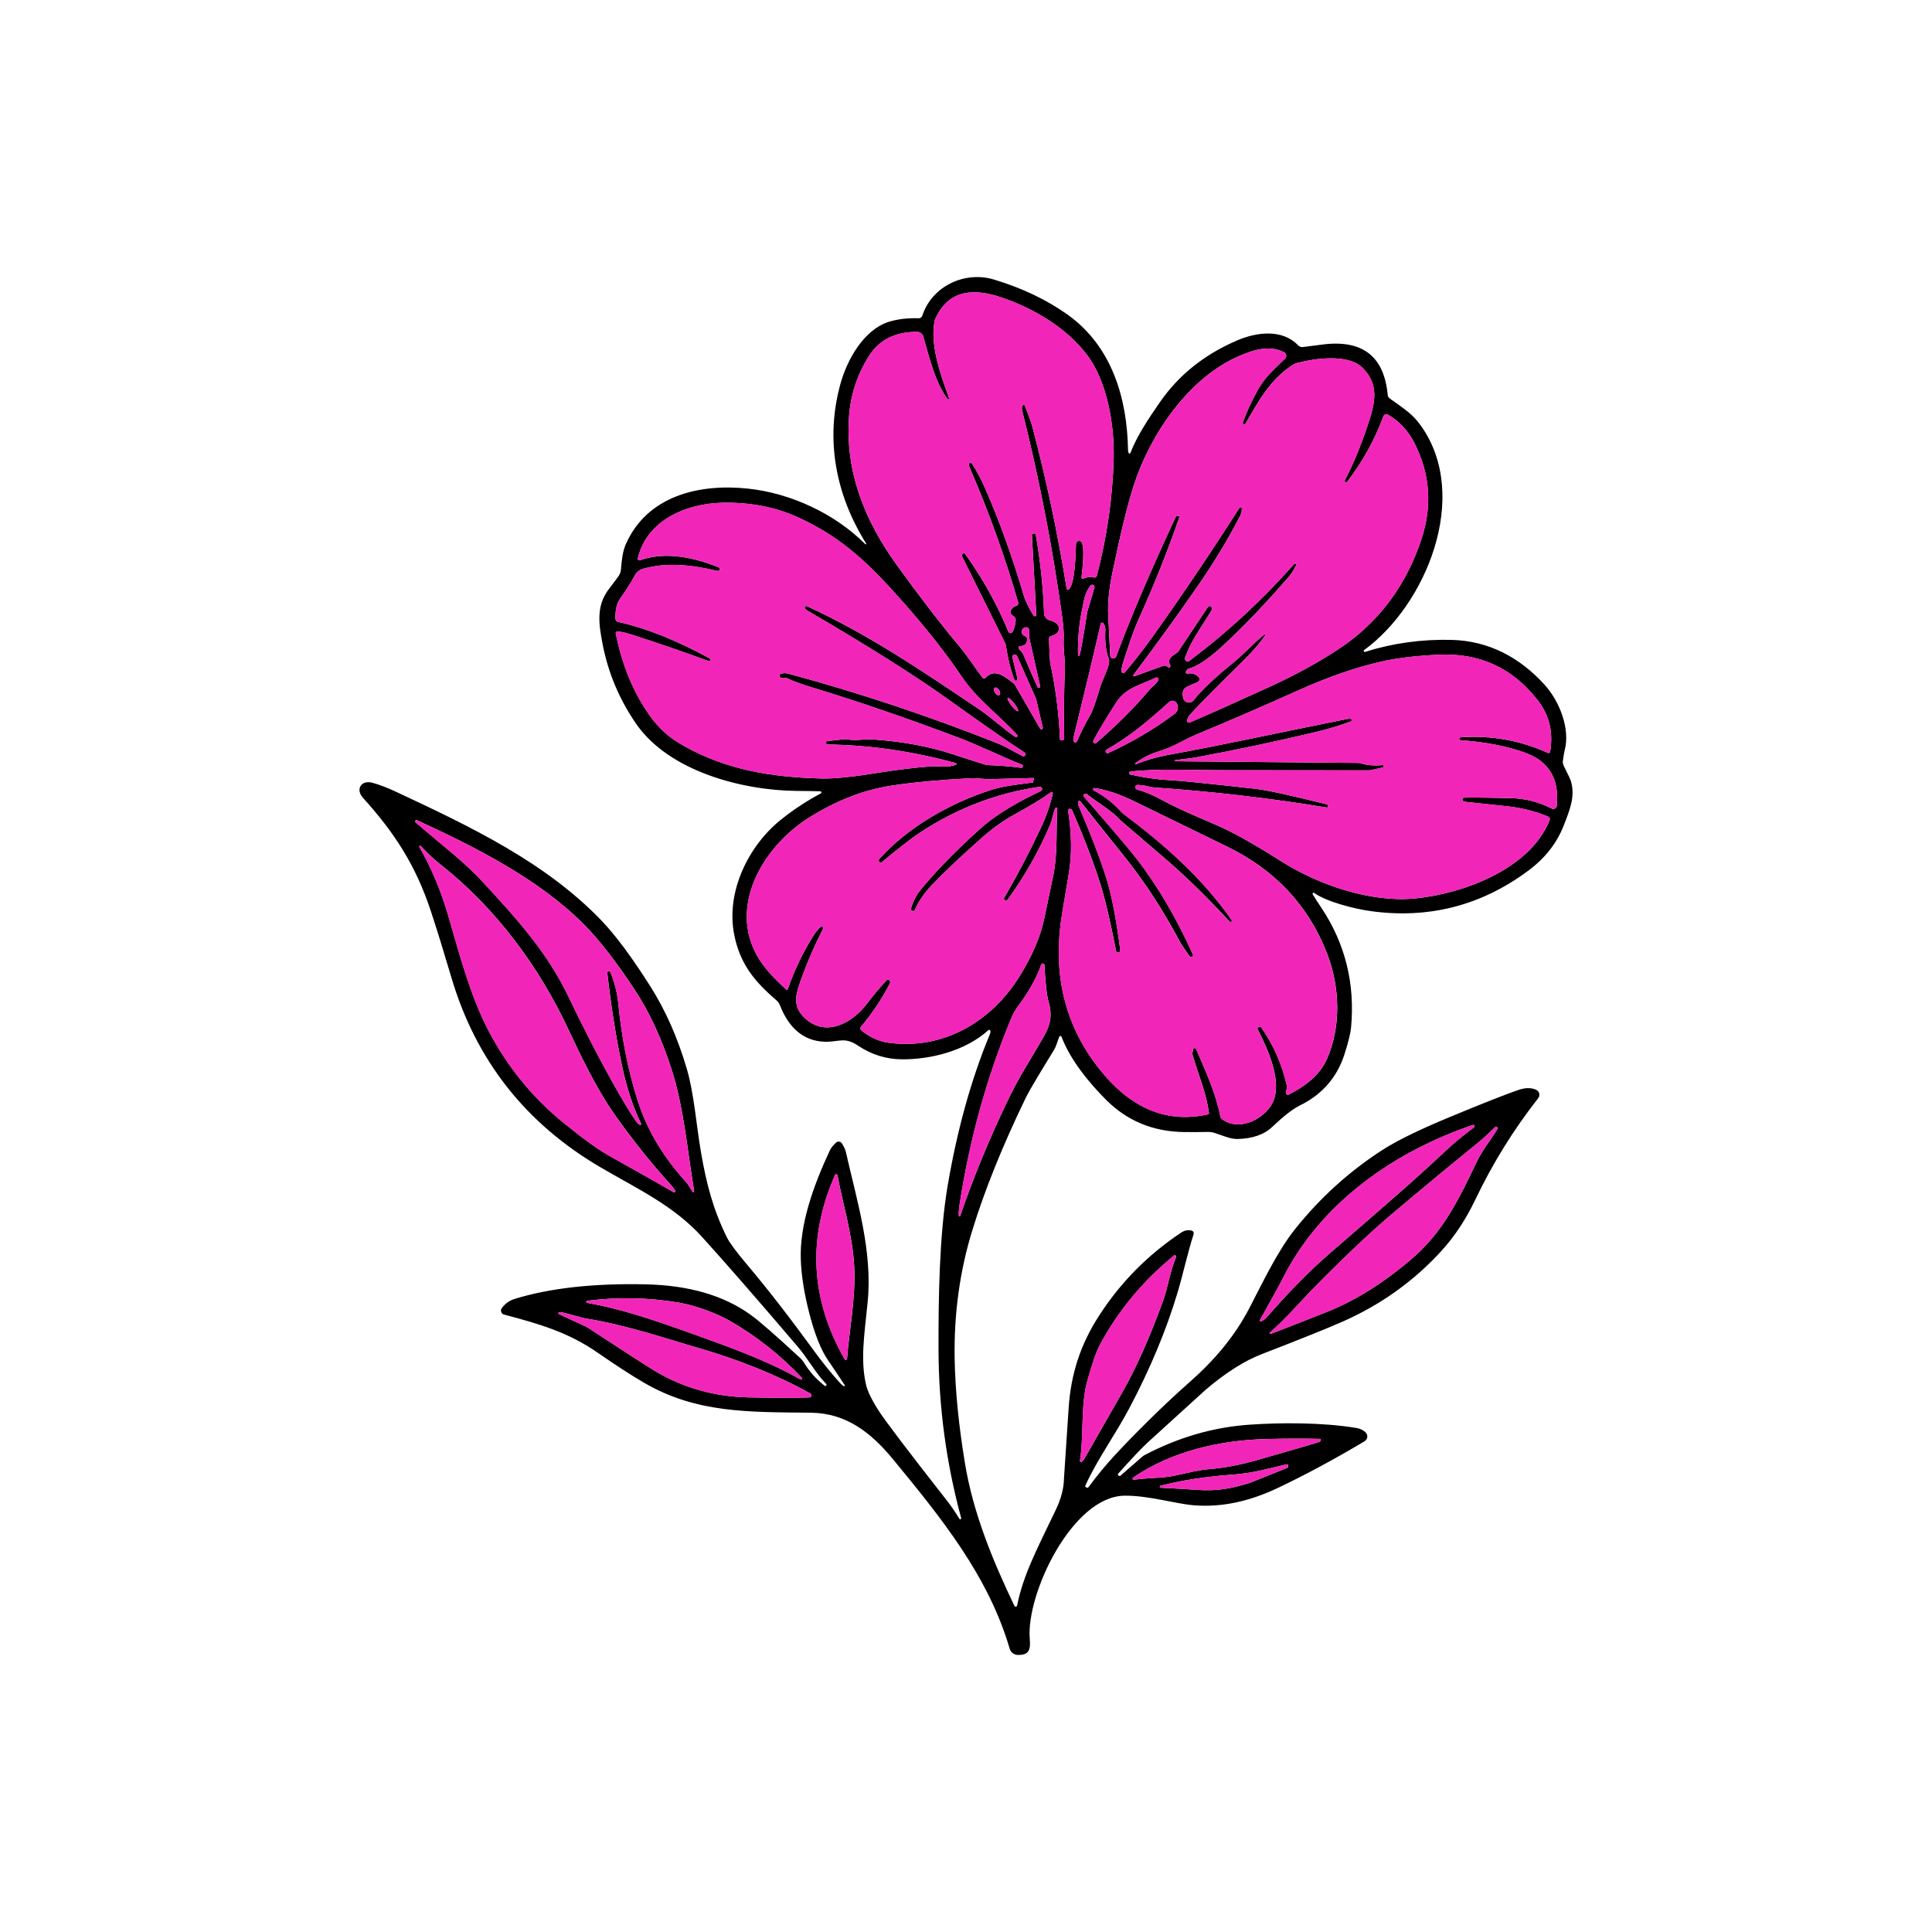<svg xmlns="http://www.w3.org/2000/svg" id="Capa_1" data-name="Capa 1" viewBox="0 0 512 512"><defs><style>      .cls-1 {        fill: #f225b9;      }    </style></defs><path d="M223.86,367.09c-1.77-2.7-3.23-4.89-4.4-6.57-1.91-2.76-3.61-7.06-5.09-12.89-1.28-5.06-2-9.65-2.15-13.76-.35-9.26,3.25-19.48,7.69-28.98,.31-.67,.87-1.37,1.68-2.1,.41-.37,1.04-.33,1.41,.08,.04,.04,.07,.08,.1,.13,.56,.86,.92,1.63,1.07,2.31,2.93,12.96,7.12,26.26,5.76,39.81-.89,8.78-1.91,15.13-.46,21.69,.39,1.77,1.49,4.07,3.3,6.91,1.67,2.64,7.83,10.75,18.47,24.34,.89,1.15,1.89,2.62,2.99,4.41,.06,.13,.21,.19,.34,.14,.13-.06,.19-.21,.14-.34-3.94-14.55-5.94-29.35-5.99-44.41-.04-13.65,.19-30.45,2.41-43.58,2.53-14.88,6.24-28.23,11.14-40.05,.19-.48,.25-.84,.17-1.09-.05-.16-.22-.26-.39-.2-.05,.01-.09,.04-.13,.07-6.02,5.45-15.16,7.77-22.9,7.72-4.19-.03-8.08-1.24-11.66-3.64-3.55-2.39-4.99-.93-8.75-1.02-6.02-.16-9.75-4.13-11.89-9.6-.22-.56-.57-1.07-1.04-1.46-5.81-4.98-9.58-9.63-11.1-17.29-2.26-11.33,3.71-23.64,12.55-30.64,3.31-2.63,6.78-4.9,10.4-6.82,.14-.08,.19-.27,.11-.41-.05-.09-.14-.14-.24-.15-1.3-.05-3.38-.08-6.25-.1-14.32-.13-33.86-5.12-42.62-17.86-4.37-6.37-7.3-13.29-8.78-20.76-1.16-5.84-1.74-10.5,1.61-14.88,1.57-2.05,2.45-3.24,2.66-3.57,.29-.46,.47-.98,.52-1.51,.24-2.61,.41-4.8,1.36-6.92,5.67-12.69,19.33-16.01,32.36-14.61,11.13,1.19,22.89,6.51,31.05,14.72,.05,.06,.14,.07,.2,.02,.06-.05,.07-.14,.02-.2-8.04-12.86-10.9-27.47-6.81-42.29,1.78-6.48,6.23-14.41,12.87-16.47,2.29-.71,4.92-1.02,7.88-.93,.43,.01,.81-.26,.94-.66,2.54-7.82,11.21-11.95,19-9.6,7.48,2.26,13.98,5.36,19.51,9.3,11.74,8.38,15.8,22.12,16.02,35.96,0,.25,.06,.49,.17,.71,.06,.12,.21,.18,.33,.12,.06-.03,.1-.08,.13-.14,1.75-4.55,4.88-9.21,7.76-13.37,5.01-7.27,11.88-12.76,20.6-16.48,5.12-2.18,11.91-3.06,16.1,1.35,.32,.33,.77,.5,1.23,.44,1.75-.22,3.47-.44,5.14-.66,10.62-1.39,16.41,3.06,17.36,13.36,.03,.36,.22,.69,.52,.91,4.01,2.9,6,4.04,8.31,7.29,13.23,18.65,1.29,47.49-15.07,59.39-.12,.09-.16,.26-.08,.39,.07,.1,.2,.15,.32,.1,7.31-2.31,14.95-3.37,22.9-3.18,9.9,.24,18.12,4.68,24.66,11.88,4.17,4.6,6.78,11.9,5.35,17.3-.12,.45-.28,1.39-.49,2.83-.07,.48,.02,.96,.24,1.4,1.12,2.23,1.74,3.56,1.87,3.97,1.23,4.06-.27,7.66-1.92,11.89-1.83,4.65-4.95,8.62-9.37,11.9-12.47,9.26-26.39,12.83-41.74,10.71-4.65-.64-11.77-2.54-14.99-4.81-.12-.09-.29-.06-.38,.06-.07,.09-.07,.21-.01,.3,.61,1.01,1.37,2.2,2.28,3.55,6.35,9.52,8.97,20.11,7.88,31.78-.14,1.51-.73,3.89-1.78,7.16-1.9,5.93-5.87,10.58-11.76,13.45-1.83,.89-4.27,2.78-7.31,5.66-2.17,2.07-5.25,3.15-9.24,3.24-1.84,.05-3.96-.93-5.92-1.56-.69-.23-1.41-.33-2.14-.31-1.89,.05-3.95,.06-6.2,.03-8.13-.13-14.96-2.95-20.5-8.47-4.46-4.45-9.55-10.6-11.87-16.77-.07-.17-.26-.26-.43-.19-.09,.03-.16,.11-.19,.2l-.78,2.18c-.17,.5-.4,.98-.68,1.43-4.13,6.69-6.58,10.84-7.36,12.45-6.18,12.75-10.92,24.5-14.22,35.24-3.33,10.83-4.88,22.17-4.67,34.04,.15,8.26,1.05,17.42,2.7,27.49,2.2,13.44,7.39,25.95,13.14,37.98,.09,.19,.32,.26,.51,.17,.1-.05,.17-.15,.2-.26,1.6-8.05,5.24-14.92,10.2-25.26,1.44-2.99,2.18-5.79,2.22-8.38,0-.01,.41-6.26,1.24-18.73,.6-8.99,3.11-16.76,7.97-24.31,5.69-8.87,12.96-16.24,21.79-22.12,.93-.63,1.88-.82,2.83-.58,.4,.1,.64,.5,.54,.9,0,.02,0,.03-.01,.05-1.62,5.04-2.77,10.5-4.25,15.45-3.02,10.08-7.32,20.37-12.89,30.86-3.71,7-8.3,13.18-11.57,20.35-.06,.14,0,.31,.14,.38l.28,.13c.14,.07,.32,.03,.41-.1,2.2-2.99,4.53-5.81,6.99-8.48,4.47-4.85,12.67-13.1,19.71-19.28,6.36-5.59,11.96-11.99,15.98-19.77,3.93-7.6,7.59-15.28,12.2-21.03,6.6-8.23,14.28-15.18,23.04-20.83,3.81-2.45,9.7-5.34,17.68-8.65,8.71-3.62,14.82-6.03,18.33-7.24,1.83-.63,3.41-.65,4.73-.04,.73,.33,1.05,1.19,.71,1.92-.05,.1-.11,.2-.17,.29-6.53,8.32-12.1,17.3-16.69,26.93-2.48,5.2-5.46,9.7-8.93,13.51-7.29,8-15.99,14.24-26.09,18.72-3.99,1.77-11.18,4.66-21.55,8.67-4.59,1.77-9.54,4.91-14.85,9.42-.09,.07-5.15,4.68-15.18,13.81-1.69,1.54-4.36,4.36-8.03,8.45-.12,.13-.1,.32,.03,.44,.02,.02,.04,.03,.07,.05l.31,.14s.09,.01,.12-.02l6.04-5.26c.1-.09,.21-.16,.33-.22,8.98-4.73,18.25-7.43,27.82-8.1,8.38-.59,19.38-.62,28.32,.85,1.09,.17,1.95,.59,2.57,1.24,.57,.59,.55,1.53-.05,2.1-.08,.08-.17,.14-.26,.2-8.01,4.77-15.66,8.89-22.97,12.36-7.5,3.55-14.8,5.2-22.28,4.6-4.82-.38-12.08-2.62-18.37-2.54-13.86,.17-26.09,26.07-25.11,37.85,.24,2.94-.1,4.41-3.18,4.35-.99-.02-1.85-.67-2.13-1.62-5.63-19.24-18.04-34.59-30.96-50.27-5.74-6.96-12.32-12.2-21.74-12.3-16.7-.18-30.38,.13-44.27-7.98-3.31-1.93-7.41-4.59-12.28-7.96-7.81-5.41-15.42-7.59-24.76-10.07-.58-.15-.93-.75-.78-1.33,.03-.13,.09-.26,.18-.37,.87-1.2,2.03-2.02,3.48-2.47,9.33-2.86,20.89-4.14,34.68-3.84,11.37,.25,20.61,2.92,27.71,8.02,2.31,1.65,6.67,5.45,13.09,11.4,.5,.46,.93,.99,1.28,1.57,1.39,2.27,3.19,4.25,5.39,5.94,.09,.07,.22,.05,.29-.04,.01-.01,.02-.03,.03-.04l.11-.25s.01-.1-.02-.13c-2.91-2.98-4.85-6.71-7.6-9.94-10.7-12.54-19.13-22.21-25.3-29.02-7.57-8.36-16.88-12.63-26.85-18.45-19.95-11.65-33.16-28.44-39.64-50.37-2.03-6.85-3.82-12.65-5.38-17.39-4.08-12.43-9.75-21.03-18.06-30.24-2.04-2.26-.45-4.75,2.43-4,1.77,.46,3.87,1.26,6.32,2.4,19.94,9.32,39.7,18.74,54.48,34.16,3.72,3.88,8.02,9.67,12.91,17.38,4.05,6.39,7.28,13.69,9.69,21.91,1.91,6.48,2.53,15,3.74,22.04,1.46,8.49,3.23,15.22,6.92,22.69,.67,1.35,2.48,3.79,5.44,7.3,5.26,6.23,11.14,13.8,17.63,22.72,1.96,2.7,4.53,5.9,6.69,8.29,.53,.58,.94,.93,1.21,1.04,.09,.04,.2,0,.23-.1,.02-.05,.02-.11-.01-.16Zm27.21-261.36c-3.22-4.47-4.68-10.51-6.38-16.51-.21-.74-.88-1.26-1.64-1.26-5.76-.05-10.01,2.07-12.74,6.36-3.13,4.92-4.9,10.3-5.31,16.13-1.02,14.67,4.16,27.52,12.71,39.35,6.05,8.37,11.53,15.5,16.45,21.38,2.43,2.92,3.93,5.38,6.19,8.38,.19,.25,.54,.29,.79,.1,.02-.02,.05-.04,.07-.06,2.48-2.68,5.25-.14,7.46,1.54,.1,.07,.18,.16,.24,.27l6.73,11.66c.1,.18,.33,.25,.52,.15,.15-.08,.23-.26,.18-.43l-1.75-7.51s-.02-.08-.04-.12l-5-11.26c-.12-.27-.42-.42-.71-.36l-.33,.08c-.17,.04-.28,.21-.24,.39l1.37,5.84c.06,.23-.07,.48-.3,.54-.23,.07-.46-.06-.53-.28-.98-2.59-1.74-5.65-2.27-9.16-.03-.17-.08-.33-.16-.48l-11.49-23.15c-.04-.08-.03-.17,.02-.24l.16-.26c.13-.2,.4-.25,.6-.12,.04,.03,.08,.07,.11,.11,4.69,6.55,8.51,13.42,11.46,20.61,.13,.3,.48,.44,.79,.31,.11-.05,.21-.13,.27-.23,.43-.69,.72-1.71,.87-3.05,.04-.37-.1-.74-.39-.98-.13-.11-.34-.28-.65-.53-.38-.31-.45-.72-.21-1.24,.28-.6,.75-.99,1.42-1.17,.36-.1,.58-.47,.49-.83,0,0,0-.01,0-.02-3.47-12.06-7.8-24.08-12.99-36.07-.09-.22-.09-.48,.02-.79,.07-.19,.27-.29,.46-.22,.07,.03,.14,.08,.18,.14,1.27,1.91,2.44,4.08,3.5,6.51,3.87,8.83,7.28,18.28,10.24,28.36,.54,1.86,1.69,3.94,2.64,5.51,.12,.19,.36,.25,.55,.13,.12-.08,.2-.21,.19-.36l-1.15-21.03c-.01-.2,.12-.38,.31-.43l.25-.05c.2-.05,.41,.07,.46,.28,0,0,0,.02,0,.03,1.23,7.09,1.96,14.01,2.19,20.77,.03,.93,.67,1.73,1.57,1.95,3.15,.77,3.15,3.42,.29,4.16-.34,.09-.57,.4-.56,.75,.17,4.03,.28,6.13,.32,6.32,1.42,6.42,2.29,13.18,2.61,20.27,.01,.17,.16,.3,.33,.29h0s.3-.02,.3-.02c.27-.01,.49-.24,.48-.51-.11-6.79-.05-12.88,.18-18.28,.11-2.56-.46-5.07-.31-8.03,.07-1.43-.07-3.42-.42-5.97-2.52-18.33-6.05-36.51-10.58-54.54-.15-.61-.1-1.09,.14-1.43,.1-.14,.3-.18,.45-.08,.05,.04,.09,.09,.11,.15,1.04,2.63,1.69,4.45,1.96,5.46,3.75,14.19,6.79,28.55,9.12,43.06,.03,.19,.2,.32,.38,.29,.07,0,.13-.04,.19-.09,1.69-1.56,1.8-9.43,1.91-12.09,.02-.45,.4-.79,.85-.77,.23,.01,.44,.12,.58,.29,.66,.81,.67,3.93,.03,9.36-.02,.18,.1,.34,.28,.36,.05,0,.1,0,.15-.02,1.23-.47,2.16-.57,2.79-.32,.32,.13,.69-.03,.82-.36,0-.02,.02-.05,.02-.07,2.69-10.32,4.18-20.65,4.46-30.98,.24-8.72-1.64-20.53-7.16-27.68-5.49-7.12-13.85-12.07-22.27-15-7.63-2.65-14.3-2.21-17.79,5.5-.14,.29-.24,.6-.29,.92-1.1,6.35,1.7,14.14,3.89,20.15,.05,.13-.02,.27-.14,.32-.11,.04-.23,0-.3-.09Zm84.31,62.56c-1.57,2.23-3.52,4.48-5.83,6.75-8.41,8.27-13.24,13.18-14.49,14.75-.17,.21-.33,.57-.49,1.07-.09,.27,.07,.55,.34,.64,.12,.04,.25,.03,.36-.02,5.13-2.21,12.19-5.36,21.19-9.47,7.78-3.55,17.15-8.69,22.78-13.3,8.15-6.66,13.96-15.26,17.44-25.79,2.93-8.85,2.31-17.37-1.88-25.56-1.69-3.3-4.02-5.79-7-7.47-.39-.23-.9-.09-1.12,.31-.02,.04-.04,.08-.06,.12-2.27,6.2-5.51,12.05-9.73,17.55-.03,.04-.08,.05-.12,.02l-.23-.14c-.17-.11-.23-.34-.13-.52,2.29-4.37,4.36-9.41,6.23-15.11,1.82-5.57,2.88-10.29-1.65-14.72-3.74-3.67-12.54-2.45-17.17-1.21-.52,.13-1.01,.35-1.45,.65-5.89,3.96-8.67,9.21-12.31,15.44-.12,.18-.36,.23-.54,.11-.14-.09-.2-.26-.16-.43,.97-2.74,2.29-5.61,3.97-8.62,1.89-3.38,3.74-4.88,7.22-8.32,.41-.41,.41-1.07,0-1.48-.08-.08-.17-.14-.27-.2-3.86-1.95-8.01-.66-11.89,1.02-13.37,5.75-23.52,20.7-27.88,34.12-1.69,5.21-3.61,13.05-5.76,23.52-.85,4.15-1.21,7.76-1.07,10.84,.17,3.76,.34,7.39,.53,10.88,.02,.45,.41,.8,.86,.78,.33-.02,.62-.23,.73-.54,3.81-10.29,9.12-22.71,15.91-37.25,.01-.02,.04-.03,.07-.03l.6,.09c.12,.02,.21,.13,.19,.25,0,.01,0,.03-.01,.04-3.28,9.36-6.82,18.24-10.63,26.65-.99,2.19-1.84,4.41-2.57,6.66-1.15,3.57-2.44,6.79-2.11,7.69,.09,.25,.36,.37,.61,.28,.08-.03,.15-.08,.2-.14,2.57-3,5.22-6.41,7.93-10.23,7.78-10.96,15.28-22.1,22.49-33.41,.11-.15,.32-.19,.47-.09,.09,.06,.14,.16,.15,.27,.02,.71-.15,1.42-.51,2.11-3.22,6.2-6.95,12.37-11.2,18.5-5.31,7.67-10.98,15.51-17.03,23.53-.07,.1-.05,.23,.04,.31,.06,.05,.14,.06,.21,.03l7.64-2.76c.32-.11,.68-.07,.96,.11l.39,.25c.17,.11,.4,.06,.51-.11,.07-.11,.08-.25,.02-.37-.96-1.78,.51-2.48,1.77-3.35,.15-.1,.27-.22,.37-.37l7.84-11.75c.17-.26,.51-.34,.77-.18,.03,.02,.07,.05,.09,.08,.31,.3,.31,.69,0,1.18-3.59,5.79-5.32,7.96-6.91,12.34-.13,.38,.07,.81,.45,.95,.23,.08,.49,.04,.68-.11,9.93-7.42,19.18-15.96,27.74-25.62,.09-.14,.29-.18,.43-.09,.14,.09,.18,.29,.09,.43-.55,1.19-1.21,2.22-1.98,3.11-5.51,6.33-10.53,11.65-15.05,15.96-3.26,3.11-7.49,7.17-11.47,8.32-.14,.05-.27,.14-.35,.26l-.3,.47c-.1,.16-.05,.38,.11,.48,.07,.04,.15,.06,.24,.05,1.21-.18,2.21,.12,3,.91,.32,.32,.31,.84,0,1.16-.07,.07-.15,.12-.23,.16-.88,.4-1.84,.83-2.87,1.3-.99,.45-1.33,1.42-1,2.92,.18,.85,1.02,1.38,1.87,1.2,.36-.08,.69-.28,.91-.58,1.99-2.59,5.51-5.92,10.57-10.01,2.92-2.37,5.83-5.67,8.27-7.47,.07-.04,.16-.02,.21,.05,.03,.05,.03,.1,0,.15Zm-172.2-.42c1.71,8.43,4.68,15.64,8.92,21.63,2.64,3.72,5.29,6.02,9.19,8.2,11.34,6.35,23.15,8.26,36.42,8.61,3.23,.09,8.16-.41,14.79-1.48,4.81-.78,9.43-1.35,13.87-1.71,2.47-.21,4.47,.41,6.9-.41,.13-.05,.21-.19,.17-.33-.03-.08-.09-.15-.18-.16-11.57-3.16-22.92-4.8-34.07-4.92-.09,0-.18-.06-.2-.16l-.07-.31c-.05-.19,.07-.38,.26-.42,.01,0,.03,0,.04,0l4.6-.52c.21-.02,.42,0,.63,.03,2.25,.48,4.5-.13,7.17,.06,7.64,.55,14.51,1.82,20.62,3.82,5.99,1.95,9.07,2.93,9.26,2.94,.32,.02,.64,.04,.96,.05,2.72,.1,5.43,.33,8.14,.69,.24,.02,.46-.16,.48-.4,.02-.19-.09-.37-.26-.44-4.99-1.92-11.27-5.08-16.94-7.21-14.19-5.33-26.98-9.72-38.37-13.15-2.95-.89-5.17-1.7-6.66-2.43-.2-.1-.42-.16-.64-.17l-1.2-.08c-.29-.02-.5-.27-.48-.56,.02-.21,.15-.38,.35-.45,.68-.23,1.37-.25,2.06-.06,18.77,5.07,37.39,11.28,55.88,18.63,.71,.28,2.75,1.35,6.13,3.2,.27,.14,.6,.05,.74-.21v-.02c.15-.24,.07-.55-.17-.7-3.9-2.51-10.76-7.29-20.58-14.33-8.45-6.05-20.77-13.81-36.97-23.29-.43-.25-.66-.5-.71-.76-.04-.21,.11-.41,.32-.45,.08-.01,.16,0,.23,.03,16.02,7.32,30.13,16.87,45.37,27.12,3.85,2.58,6.6,5.35,9.91,7.53,.17,.1,.39,.04,.49-.13,.08-.13,.06-.3-.03-.41-4.96-5.4-10.58-9.34-14.65-15.38-3.99-5.93-9.02-12.34-15.07-19.22-9.37-10.65-16.46-17.56-28.17-22.96-5.98-2.75-12.64-4.07-19.98-3.95-9.76,.15-20.24,4.57-22.65,14.73-.05,.24,.09,.47,.33,.53,.08,.02,.17,.01,.24-.02,6.64-2.36,14.08-.85,20.85,1.88,.23,.09,.35,.34,.28,.58v.02c-.09,.26-.35,.41-.61,.35-6.5-1.55-13.3-2.39-19.69-.57-.96,.27-1.76,.93-2.22,1.81-.95,1.8-2.22,3.81-3.82,6.02-.93,1.3-1.36,3.11-1.29,5.44,.01,.39,.29,.72,.67,.8,7.41,1.63,15.54,4.87,24.37,9.72,.16,.09,.22,.28,.15,.44v.03c-.1,.18-.31,.27-.5,.2-6.45-2.37-13.26-4.71-20.43-7.02-1.75-.57-3.01-.83-3.8-.78-.23,.01-.4,.2-.39,.42,0,.02,0,.05,0,.07Zm122.88,5.89c.33-.95,1.01-4.78,2.06-11.5,0-.05,.02-.1,.03-.15l1.89-6.37c.1-.31-.06-.64-.37-.75-.25-.08-.52,0-.67,.22-1.58,2.05-1.6,3.43-2.1,5.68-.91,4.13-1.31,8.4-1.22,12.81,.01,.11,.11,.19,.22,.17,.07,0,.13-.05,.16-.11Zm-1.62,22.47c.02,.29,.26,.51,.55,.49,.2-.01,.38-.14,.45-.32,.93-2.18,2.08-4.45,3.43-6.81,.65-1.13,1.51-3.53,2.59-7.19,.72-2.43,2-4.49,2.43-6.65,.09-.44,.05-.91-.11-1.34-.73-1.91-1.01-4.4-.85-7.49,.03-.58-.14-1.15-.51-1.72-.12-.19-.36-.24-.55-.13-.09,.06-.16,.15-.18,.26-1.81,7.95-4.12,17.59-6.91,28.92-.25,1-.36,1.66-.34,1.98Zm-8.77-14.36c-1.27-5.59-2.21-9.77-2.84-12.55-.09-.41-.11-.8-.07-1.17,.13-1.28-.14-1.92-.81-1.91-.66,0-1.18,.53-1.17,1.2,0,.38,.19,.74,.49,.97,.01,0,.15,.07,.42,.19,.36,.17,.57,.54,.53,.93-.1,1.13-.71,1.69-1.83,1.68-.25,0-.46,.19-.46,.44,0,.13,.04,.25,.13,.33,.61,.63,.97,1.09,1.1,1.39,1.64,3.87,2.91,6.78,3.8,8.74,.1,.18,.33,.25,.51,.16,.14-.08,.22-.24,.2-.4Zm25.21,20.4c-.08,.04-.1,.14-.06,.22,.04,.08,.14,.1,.22,.06h0c2.57-1.09,5.36-1.91,8.36-2.46,15.52-2.82,29.05-5.85,47.72-9.57,.37-.07,.65-.08,.86-.01,.19,.06,.29,.27,.23,.45-.03,.1-.12,.19-.22,.23-2.93,1.1-6.13,2.06-9.6,2.88-10.37,2.46-20.75,4.66-31.16,6.59-1.15,.22-3.05,.47-5.72,.76-.09,.01-.15,.09-.14,.18,0,0,0,0,0,0h0c0,.08,.07,.14,.15,.14l48.6,.45c.12,0,.24,.02,.35,.06,1.74,.56,3.76,.73,6.07,.5,.04,0,.07,.01,.08,.05,0,0,0,0,0,0l.06,.26c.03,.14-.05,.28-.19,.31l-2.8,.65c-.39,.09-.78,.14-1.18,.13-1.1-.01-14.23-.03-39.39-.04-7.48,0-15.99-.48-23.53,.36-.22,.02-.38,.22-.36,.44,.02,.17,.15,.32,.32,.35,3.88,.85,7.28,1.34,10.2,1.47,2.37,.1,10.02,.87,22.97,2.31,2.91,.33,9.25,1.71,19.03,4.14,.02,0,.03,.02,.03,.04l.12,.48c.03,.13-.06,.27-.19,.3-.03,0-.06,0-.09,0-15.13-2.49-30.38-4.26-45.74-5.31-.44-.03-.88-.11-1.31-.22-1.01-.27-2.05-.42-3.12-.46-.27-.01-.51,.17-.56,.43v.03c-.08,.33,.12,.66,.45,.76,2.14,.61,4.19,1.45,6.15,2.53,5.38,2.99,13.35,6.14,16.59,7.65,3.87,1.81,9.11,4.8,15.72,8.99,9.56,6.05,23.4,10.83,35.09,9.71,12.92-1.25,30.58-7.81,35.77-20.75,.15-.37-.03-.79-.4-.95-3.4-1.43-7.11-2.36-11.12-2.77-3.39-.35-7.05-.74-10.99-1.17-.29-.03-.53-.24-.6-.52v-.03c-.06-.24,.09-.47,.33-.53,.03,0,.06-.01,.09-.01,2.55-.05,6.65,0,12.28,.12,3.9,.08,7.55,1,10.94,2.76,.47,.24,1.04,.06,1.28-.41,.05-.11,.09-.22,.1-.34,.69-7.02-2.05-11.68-8.23-13.97-4.71-1.75-10.54-2.88-17.49-3.41-.07,0-.12-.06-.12-.13v-.33c0-.14,.11-.25,.25-.26,8.17-.59,15.92,.78,23.25,4.12,.21,.09,.45,0,.54-.21,.01-.03,.02-.06,.03-.09,.87-5.13-.2-9.65-3.21-13.55-6.67-8.65-15.48-12.71-26.43-12.18-6,.29-11.02,.9-15.06,1.82-6.75,1.53-14,4.03-21.76,7.51-10.43,4.68-19.35,8.54-26.74,11.58-4.09,1.68-6.26,3.43-10.77,4.8-2.17,.67-4.16,1.69-5.95,3.06Zm5.42-22.69c-3.96,1.97-7.89,2.55-10.54,6.67-2.69,4.18-4.69,7.51-5.99,10-.11,.2-.09,.38,.04,.53,.24,.28,.49,.31,.75,.08,5.55-4.83,10.18-9.45,13.87-13.86,.87-1.04,2.1-1.8,2.53-2.79,.11-.24,0-.53-.24-.64-.13-.06-.29-.06-.42,0Zm-42.69,2.68c-.3,.19-.26,.78,.08,1.31,0,0,0,0,0,0,.34,.53,.86,.81,1.16,.62h0c.3-.19,.26-.78-.08-1.31,0,0,0,0,0,0-.34-.53-.86-.81-1.16-.62h0Zm3.44,2.68c-.2,.16,.25,1.07,1,2.04,.75,.97,1.53,1.64,1.73,1.48h0c.2-.16-.25-1.07-1-2.04-.75-.97-1.53-1.64-1.73-1.48h0Zm26.01,14.41c.12,.23,.4,.33,.63,.22,6.33-2.91,12.19-6.37,17.6-10.39,.81-.6,1.08-1.68,.66-2.59l-.06-.12c-.31-.65-1.09-.94-1.74-.63-.12,.06-.23,.13-.33,.22-5.15,4.65-10.39,9.16-16.56,12.59-.24,.14-.33,.44-.21,.68v.02Zm-19.23,6.82l-12.06,.32s-.09,0-.14-.01c-2.13-.2-3.54-.28-4.23-.25-8.03,.41-15.03,1.05-20.98,1.94-7.37,1.1-14.69,3.93-21.96,8.48-13.2,8.27-23.15,26.17-11.2,40.38,1.45,1.73,3.16,3.47,5.13,5.21,.09,.08,.23,.07,.31-.02,.02-.02,.04-.05,.05-.08,1.8-5.07,4-9.68,6.59-13.83,.71-1.15,1.42-2.03,2.11-2.66,.18-.16,.45-.14,.61,.04,.11,.13,.14,.31,.06,.47-2,3.84-3.8,7.93-5.4,12.26-1.75,4.75-3.08,8.03,.67,11.47,5.52,5.07,12.55,1.18,16.37-3.91,1.46-1.94,3.19-4.01,5.19-6.21,.16-.18,.43-.21,.63-.08l.02,.02c.29,.19,.4,.57,.24,.88-2.08,4.06-4.63,7.89-7.66,11.5-.25,.3-.21,.74,.08,.98,0,0,.02,.01,.03,.02,2.07,1.62,4.31,2.86,7.22,3.25,14.53,1.95,27.28-5.6,34.8-17.8,3.29-5.34,5.43-10.37,6.42-15.1,1.35-6.41,2.16-10.25,2.41-11.51,1.22-6,.69-12.42,1.06-17.56,.02-.17-.11-.32-.28-.33-.14-.01-.27,.07-.33,.2-.45,1.18-.69,2.86-1.25,4.2-2.96,7.06-6.76,13.76-11.41,20.11-.06,.07-.14,.1-.23,.09l-.31-.05c-.22-.03-.37-.23-.34-.45,0-.05,.02-.1,.05-.15,3.58-6.17,6.86-12.45,9.85-18.84,1.32-2.82,2.34-5.77,3.05-8.85,.04-.17-.07-.34-.24-.38-.09-.02-.18,0-.25,.05-2.21,1.6-5.31,3.49-9.31,5.68-3.13,1.71-6.09,3.8-8.89,6.28-5.93,5.25-10.43,9.52-13.52,12.8-1.97,2.09-3.44,4.28-4.42,6.55-.05,.1-.16,.16-.27,.14l-.31-.04c-.26-.04-.44-.29-.4-.55,0-.02,0-.05,.02-.07,.62-1.99,1.46-3.62,2.51-4.9,4.25-5.16,9.53-10.57,15.83-16.23,4.77-4.28,10.75-7.46,16.08-10.01,.29-.13,.42-.48,.28-.77-.11-.23-.36-.37-.61-.33-11.19,1.61-21.68,5.6-31.47,11.98-2.18,1.42-5.66,4.11-10.44,8.08-.07,.07-.19,.08-.28,.02l-.25-.16c-.22-.14-.29-.44-.14-.66,.01-.02,.03-.04,.04-.06,7.53-8.48,18.66-14.78,29.45-18.31,1.67-.55,3.54-.97,5.59-1.27,3.65-.53,5.57-.77,5.75-.74,0,0,0,0,.01,0s0,0,0-.01l.21-1.03c.02-.09-.04-.17-.12-.19-.01,0-.02,0-.03,0Zm67.7,83.9c5.07-2.55,8.42-5.65,10.06-9.3,3.81-8.46,3.61-19.04,.07-28.14-4.93-12.65-13.75-22.08-26.46-28.27-16.67-8.13-25.08-12.22-25.21-12.29-3.62-1.71-6.93-2.79-9.93-3.23-.19-.03-.36,.1-.38,.29-.02,.14,.05,.28,.18,.35,2.59,1.33,4.92,3.12,6.99,5.37,.33,.37,.7,.7,1.1,1,10.65,8.01,20.85,16.96,28.45,28,.09,.13,.07,.3-.06,.4h-.01c-.15,.13-.36,.11-.48-.02-6.05-6.57-11.9-12.25-17.53-17.06-7.48-6.39-11.26-9.63-11.35-9.73-2.36-2.66-6.01-4.63-8.99-7.02-.19-.16-.47-.14-.64,.04l-.02,.02c-.19,.2-.19,.51-.01,.72,7.55,8.65,12.25,14.2,14.12,16.64,5.5,7.17,10.4,15.55,14.7,25.12,.1,.26-.03,.55-.28,.65-.21,.08-.44,.02-.58-.16-1.39-1.97-2.2-3.16-2.42-3.57-4.49-8.36-9.05-15.71-15.66-23.87-3-3.71-6.62-8.26-10.87-13.64-.12-.14-.32-.16-.46-.05-.05,.04-.09,.09-.11,.16-.09,.32-.07,.65,.08,1,3.76,8.85,6.33,15.66,7.72,20.44,1.24,4.28,2.35,10.23,3.33,17.86,.04,.31-.17,.59-.47,.66h-.02c-.28,.06-.55-.11-.61-.39,0,0,0,0,0-.01-1.37-7.03-2.6-12.41-3.69-16.14-1.68-5.75-4.34-12.81-7.97-21.18-.06-.15-.19-.26-.34-.3-.06-.01-.13-.03-.2-.06-.2-.08-.43,.03-.5,.24-.02,.06-.03,.13-.02,.2,.96,6.26,1.03,11.8,.2,16.62-1.27,7.46-2.01,11.98-2.21,13.57-1.79,14.61,1.63,27.37,10.27,38.28,7.52,9.49,16.86,14.7,28.81,12.05,.16-.03,.27-.19,.25-.35-.71-5.51-2.77-9.87-4.33-15.38-.06-.21-.07-.43-.03-.64l.18-.89c.05-.22,.27-.36,.49-.3,.12,.03,.22,.11,.28,.22,2.5,5.79,5.31,11.92,6.43,17.88,.05,.29,.21,.55,.45,.73,4.56,3.41,11.25-.05,13.39-4.35,2.75-5.53-1.27-14.21-3.99-19.56-.05-.09-.02-.21,.06-.29l.22-.19c.2-.18,.51-.16,.69,.04,.01,.01,.02,.03,.03,.04,3.2,4.6,5.45,9.69,6.75,15.28,.07,.3,.06,.66-.03,1.09-.12,.53-.17,.88-.14,1.04,.03,.27,.28,.46,.55,.43,.05,0,.1-.02,.15-.05Zm-171.63,7.73c-2.13-4.36-3.8-9.43-5.03-15.2-1.6-7.55-2.91-15.81-3.93-24.78-.02-.24,.16-.44,.4-.46,.18-.01,.35,.09,.42,.25,1.12,2.77,1.82,5.52,2.09,8.25,.91,9.21,2.59,17.72,5.06,25.55,2.47,7.84,6.77,15.11,12.9,21.82,.35,.38,.92,1.25,1.73,2.6,.07,.11,.21,.13,.32,.06,.07-.05,.11-.13,.1-.21-1.89-11.56-2.81-22.47-5.96-32.22-2.63-8.12-5.8-15.02-9.51-20.71-4.96-7.59-9.51-13.48-13.66-17.67-11.98-12.1-28.7-20.51-44.34-27.72-.18-.07-.37,.02-.44,.2-.05,.13-.02,.27,.08,.36,6.73,5.81,12.91,10.51,17.49,15.45,9.94,10.71,17.5,19.25,23,30.68,4.17,8.66,7.98,16.1,11.45,22.31,2.83,5.09,5.06,8.77,6.67,11.05,.25,.35,.55,.58,.9,.69,.12,.03,.24-.04,.27-.15,.01-.05,0-.1-.01-.15Zm9.02,17.75c-.24-.45-.58-.91-1.01-1.39-5.37-5.91-10.41-12.21-15.11-18.9-4.69-6.67-9.04-15.73-12.09-22.27-7.84-16.82-19.22-32.21-33.91-43.84-1.88-1.49-3.64-3.13-5.28-4.94-.08-.1-.23-.1-.32-.02-.08,.07-.1,.2-.05,.29,3.16,5.49,5.69,11.49,7.59,18.01,2.94,10.07,5.88,21.37,10.69,30.57,5.05,9.67,11.76,17.89,20.11,24.65,5.13,4.15,9.11,7.02,11.92,8.59,7.93,4.43,13.62,7.64,17.05,9.64,.13,.09,.31,.05,.4-.08,.06-.09,.07-.21,0-.31Zm75.53,6.71c3.52-10.26,7.74-20.5,12.65-30.72,3.09-6.44,6.18-10.99,9.56-16.93,1.63-2.86,2.29-5.5,1.25-9.05-.49-1.65-.86-4.92-1.12-9.79,0-.24-.21-.44-.45-.43-.19,0-.35,.13-.41,.31-1.12,3.33-3.17,7.02-6.16,11.05-.72,.96-1.31,2.01-1.77,3.12-6.46,15.59-11.02,32.01-13.68,49.26-.23,1.51-.3,2.56-.2,3.15,.01,.09,.1,.16,.19,.15,.06,0,.12-.05,.14-.12Zm79.79,27.9c.47-.18,.91-.49,1.3-.93,5.92-6.66,10.63-11.69,17.24-17.42,13.15-11.4,21.96-18.93,30.1-26.63,2.19-2.07,4.78-4.22,7.77-6.45,.15-.11,.18-.33,.07-.48-.09-.12-.24-.17-.39-.12-20.77,7.04-40.35,20.62-50.41,40.73-.55,1.12-2.55,4.77-6,10.94-.07,.12-.03,.27,.09,.34,.07,.04,.15,.05,.23,.02Zm2.52,3.34c7.15-2.77,12.24-4.77,15.29-6,7.43-3.01,14.84-7.68,22.22-14.03,8.32-7.17,12.4-15.81,17.21-25.85,1.37-2.86,4.12-6.28,5.35-8.45,.1-.19,.03-.43-.16-.53-.15-.08-.33-.06-.45,.06-1.89,1.85-3.41,3.24-4.56,4.17-6.36,5.14-13.79,11.29-22.3,18.45-5.83,4.91-12.75,11.42-20.76,19.55-4.19,4.25-7.41,8.2-12.06,12.26-.09,.08-.09,.22-.01,.31,.06,.06,.15,.09,.23,.06Zm-120.35-17.38c.43,8.12,2.91,16.16,7.44,24.11,.1,.16,.31,.21,.47,.12,.09-.06,.15-.15,.16-.26,.51-7.11,2.34-15.99,1.9-24.49-.45-8.5-3.19-17.14-4.44-24.15-.04-.18-.22-.3-.4-.27-.1,.02-.19,.09-.24,.19-3.69,8.38-5.32,16.63-4.89,24.75Zm70.21,51.28c.33-.24,.58-.51,.75-.82,3.45-6.04,6.78-11.88,10-17.51,3.61-6.31,7.2-14.33,10.77-24.08,1.4-3.83,1.91-8.09,3.53-11.83,.07-.19-.02-.39-.2-.47-.12-.05-.25-.03-.35,.05-8.35,6.85-14.92,14.79-19.71,23.82-.92,1.73-2.02,4.94-3.31,9.62-1.71,6.2-.85,14.32-1.89,20.97-.02,.14,.08,.27,.22,.3,.07,.01,.14,0,.19-.05Zm-102.17-33.6c12.01,4.31,19.77,7.3,27.73,11.78,.14,.06,.31,0,.37-.15,.04-.09,.03-.2-.04-.28-5.71-6.05-12.11-11.1-19.22-15.17-1.77-1.01-3.91-1.96-6.43-2.87-2.53-.91-4.79-1.53-6.8-1.87-8.07-1.39-16.22-1.56-24.47-.52-.15,.04-.24,.19-.21,.34,.02,.1,.09,.17,.19,.2,8.99,1.6,16.87,4.23,28.88,8.54Zm-36.34-5.56l7.14,3.3c.22,.11,.43,.22,.63,.35,9.86,6.47,15.78,10.29,17.76,11.47,7.47,4.43,15.66,6.74,24.55,6.95,7.52,.17,12.94,.18,16.25,.02,.25-.01,.42-.08,.5-.2,.18-.26,.09-.64-.21-.84-.02-.01-.03-.02-.05-.03-8.54-4.8-19.27-9.07-29.76-12.08-7.17-2.05-18.83-6.04-29.4-7.72-2.07-.33-6.21-1.81-7.31-1.72-.15,.02-.26,.15-.24,.29,0,.09,.06,.17,.14,.21Zm152.36,43.9c1.47-.2,3.22-.35,5.26-.46,2.25-.11,4.01-.3,5.28-.56,3.52-.72,6.54-1.56,9.27-1.77,4.07-.33,8.26-1.11,12.58-2.34,8.85-2.53,14.38-4.14,16.57-4.82,.17-.05,.29-.11,.36-.17,.11-.11,.19-.21,.22-.31,.06-.16-.03-.33-.18-.38-.03,0-.06-.02-.09-.02-4.29-.09-8.98-.08-14.07,.04-12.57,.31-25.47,3.37-35.4,10.26-.13,.09-.17,.27-.08,.4,.06,.09,.17,.15,.28,.13Zm7.16,2.13c3.29,.15,6.43,.34,9.41,.55,5.75,.41,9.31-.37,14.21-1.86,.04-.01,3.32-1.33,9.83-3.94,.27-.11,.41-.41,.31-.69v-.02c-.07-.18-.26-.29-.45-.24-4.8,1.13-9.02,2.34-14.03,2.7-7.27,.52-13.72,1.51-19.34,2.97-.14,.04-.23,.19-.19,.33,.03,.11,.13,.19,.25,.2Z"></path><path class="cls-1" d="M251.07,105.73c.08,.11,.23,.14,.35,.07,.1-.07,.13-.19,.09-.3-2.19-6.01-4.99-13.8-3.89-20.15,.05-.32,.15-.63,.29-.92,3.49-7.71,10.16-8.15,17.79-5.5,8.42,2.93,16.78,7.88,22.27,15,5.52,7.15,7.4,18.96,7.16,27.68-.28,10.33-1.77,20.66-4.46,30.98-.09,.34-.43,.54-.77,.45-.02,0-.05-.01-.07-.02-.63-.25-1.56-.15-2.79,.32-.17,.06-.35-.02-.41-.19-.02-.05-.02-.1-.02-.15,.64-5.43,.63-8.55-.03-9.36-.29-.34-.8-.39-1.14-.1-.17,.14-.28,.36-.29,.58-.11,2.66-.22,10.53-1.91,12.09-.14,.13-.35,.12-.48-.01-.05-.05-.08-.12-.09-.19-2.33-14.51-5.37-28.87-9.12-43.06-.27-1.01-.92-2.83-1.96-5.46-.06-.16-.25-.25-.41-.18-.06,.02-.11,.06-.15,.11-.24,.34-.29,.82-.14,1.43,4.53,18.03,8.06,36.21,10.58,54.54,.35,2.55,.49,4.54,.42,5.97-.15,2.96,.42,5.47,.31,8.03-.23,5.4-.29,11.49-.18,18.28,0,.27-.21,.5-.48,.51l-.3,.02c-.17,.01-.32-.12-.33-.29h0c-.32-7.09-1.19-13.85-2.61-20.27-.04-.19-.15-2.29-.32-6.32-.01-.35,.22-.66,.56-.75,2.86-.74,2.86-3.39-.29-4.16-.9-.22-1.54-1.02-1.57-1.95-.23-6.76-.96-13.68-2.19-20.77-.04-.21-.24-.35-.44-.32,0,0-.02,0-.03,0l-.25,.05c-.19,.05-.32,.23-.31,.43l1.15,21.03c.01,.22-.16,.41-.38,.42-.15,0-.28-.07-.36-.19-.95-1.57-2.1-3.65-2.64-5.51-2.96-10.08-6.37-19.53-10.24-28.36-1.06-2.43-2.23-4.6-3.5-6.51-.11-.17-.33-.21-.5-.1-.07,.04-.12,.11-.14,.18-.11,.31-.11,.57-.02,.79,5.19,11.99,9.52,24.01,12.99,36.07,.11,.36-.1,.74-.46,.84,0,0-.01,0-.02,0-.67,.18-1.14,.57-1.42,1.17-.24,.52-.17,.93,.21,1.24,.31,.25,.52,.42,.65,.53,.29,.24,.43,.61,.39,.98-.15,1.34-.44,2.36-.87,3.05-.18,.28-.55,.37-.83,.19-.1-.06-.19-.16-.23-.27-2.95-7.19-6.77-14.06-11.46-20.61-.14-.19-.4-.24-.6-.1-.04,.03-.08,.07-.11,.11l-.16,.26c-.05,.07-.06,.16-.02,.24l11.49,23.15c.08,.15,.13,.31,.16,.48,.53,3.51,1.29,6.57,2.27,9.16,.07,.23,.31,.35,.54,.28,.22-.07,.35-.31,.29-.54l-1.37-5.84c-.04-.18,.07-.35,.24-.39l.33-.08c.29-.06,.59,.09,.71,.36l5,11.26s.03,.08,.04,.12l1.75,7.51c.05,.2-.07,.41-.27,.46-.17,.04-.34-.03-.43-.18l-6.73-11.66c-.06-.11-.14-.2-.24-.27-2.21-1.68-4.98-4.22-7.46-1.54-.22,.23-.58,.24-.8,.03-.02-.02-.04-.04-.06-.07-2.26-3-3.76-5.46-6.19-8.38-4.92-5.88-10.4-13.01-16.45-21.38-8.55-11.83-13.73-24.68-12.71-39.35,.41-5.83,2.18-11.21,5.31-16.13,2.73-4.29,6.98-6.41,12.74-6.36,.76,0,1.43,.52,1.64,1.26,1.7,6,3.16,12.04,6.38,16.51Z"></path><path class="cls-1" d="M335.17,168.09c-2.44,1.8-5.35,5.1-8.27,7.47-5.06,4.09-8.58,7.42-10.57,10.01-.53,.69-1.51,.82-2.2,.29-.29-.23-.5-.55-.58-.91-.33-1.5,0-2.47,1-2.92,1.03-.47,1.99-.9,2.87-1.3,.41-.19,.59-.68,.4-1.09-.04-.09-.09-.16-.16-.23-.79-.79-1.79-1.09-3-.91-.19,.03-.37-.1-.4-.29-.01-.08,0-.17,.05-.24l.3-.47c.08-.12,.21-.21,.35-.26,3.98-1.15,8.21-5.21,11.47-8.32,4.52-4.31,9.54-9.63,15.05-15.96,.77-.89,1.43-1.92,1.98-3.11,.09-.14,.05-.34-.09-.43-.14-.09-.34-.05-.43,.09-8.56,9.66-17.81,18.2-27.74,25.62-.32,.25-.78,.18-1.02-.15-.15-.2-.19-.46-.11-.69,1.59-4.38,3.32-6.55,6.91-12.34,.3-.49,.3-.88,0-1.18-.21-.22-.56-.21-.78,0-.03,.03-.05,.06-.08,.1l-7.84,11.75c-.1,.15-.22,.27-.37,.37-1.26,.87-2.73,1.57-1.77,3.35,.09,.18,.02,.4-.16,.5-.12,.06-.26,.05-.37-.02l-.39-.25c-.28-.18-.64-.22-.96-.11l-7.64,2.76c-.11,.04-.24-.02-.28-.13-.03-.07-.01-.15,.03-.21,6.05-8.02,11.72-15.86,17.03-23.53,4.25-6.13,7.98-12.3,11.2-18.5,.36-.69,.53-1.4,.51-2.11,0-.19-.16-.33-.35-.33-.11,0-.21,.06-.27,.15-7.21,11.31-14.71,22.45-22.49,33.41-2.71,3.82-5.36,7.23-7.93,10.23-.17,.2-.47,.23-.67,.06-.06-.05-.11-.12-.14-.2-.33-.9,.96-4.12,2.11-7.69,.73-2.25,1.58-4.47,2.57-6.66,3.81-8.41,7.35-17.29,10.63-26.65,.04-.11-.02-.24-.14-.28-.01,0-.03,0-.04-.01l-.6-.09s-.06,0-.07,.03c-6.79,14.54-12.1,26.96-15.91,37.25-.15,.43-.62,.65-1.05,.49-.31-.11-.52-.4-.54-.73-.19-3.49-.36-7.12-.53-10.88-.14-3.08,.22-6.69,1.07-10.84,2.15-10.47,4.07-18.31,5.76-23.52,4.36-13.42,14.51-28.37,27.88-34.12,3.88-1.68,8.03-2.97,11.89-1.02,.52,.26,.73,.89,.47,1.41-.05,.1-.12,.19-.2,.27-3.48,3.44-5.33,4.94-7.22,8.32-1.68,3.01-3,5.88-3.97,8.62-.06,.21,.07,.42,.27,.48,.16,.04,.33-.02,.43-.16,3.64-6.23,6.42-11.48,12.31-15.44,.44-.3,.93-.52,1.45-.65,4.63-1.24,13.43-2.46,17.17,1.21,4.53,4.43,3.47,9.15,1.65,14.72-1.87,5.7-3.94,10.74-6.23,15.11-.1,.18-.04,.41,.13,.52l.23,.14s.09,.02,.12-.02c4.22-5.5,7.46-11.35,9.73-17.55,.16-.43,.64-.65,1.06-.49,.04,.02,.08,.03,.12,.06,2.98,1.68,5.31,4.17,7,7.47,4.19,8.19,4.81,16.71,1.88,25.56-3.48,10.53-9.29,19.13-17.44,25.79-5.63,4.61-15,9.75-22.78,13.3-9,4.11-16.06,7.26-21.19,9.47-.26,.11-.57,0-.68-.27-.05-.11-.05-.24-.02-.35,.16-.5,.32-.86,.49-1.07,1.25-1.57,6.08-6.48,14.49-14.75,2.31-2.27,4.26-4.52,5.83-6.75,.04-.07,.01-.16-.06-.2-.05-.03-.1-.02-.15,0Z"></path><path class="cls-1" d="M163.56,167.38c.79-.05,2.05,.21,3.8,.78,7.17,2.31,13.98,4.65,20.43,7.02,.19,.07,.4-.02,.49-.2v-.03c.08-.16,.02-.35-.14-.44-8.83-4.85-16.96-8.09-24.37-9.72-.38-.08-.66-.41-.67-.8-.07-2.33,.36-4.14,1.29-5.44,1.6-2.21,2.87-4.22,3.82-6.02,.46-.88,1.26-1.54,2.22-1.81,6.39-1.82,13.19-.98,19.69,.57,.26,.06,.52-.09,.6-.35v-.02c.08-.24-.04-.49-.27-.58-6.77-2.73-14.21-4.24-20.85-1.88-.22,.08-.47-.03-.55-.26-.03-.08-.04-.17-.02-.25,2.41-10.16,12.89-14.58,22.65-14.73,7.34-.12,14,1.2,19.98,3.95,11.71,5.4,18.8,12.31,28.17,22.96,6.05,6.88,11.08,13.29,15.07,19.22,4.07,6.04,9.69,9.98,14.65,15.38,.13,.15,.11,.38-.05,.51-.12,.1-.28,.11-.41,.03-3.31-2.18-6.06-4.95-9.91-7.53-15.24-10.25-29.35-19.8-45.37-27.12-.19-.09-.43,0-.52,.19-.03,.07-.04,.15-.03,.23,.05,.26,.28,.51,.71,.76,16.2,9.48,28.52,17.24,36.97,23.29,9.82,7.04,16.68,11.82,20.58,14.33,.24,.15,.32,.46,.18,.7v.02c-.15,.26-.48,.35-.75,.21-3.38-1.85-5.42-2.92-6.13-3.2-18.49-7.35-37.11-13.56-55.88-18.63-.69-.19-1.38-.17-2.06,.06-.27,.09-.42,.39-.32,.66,.07,.2,.25,.33,.45,.35l1.2,.08c.22,.01,.44,.07,.64,.17,1.49,.73,3.71,1.54,6.66,2.43,11.39,3.43,24.18,7.82,38.37,13.15,5.67,2.13,11.95,5.29,16.94,7.21,.22,.1,.32,.36,.22,.58-.08,.17-.25,.28-.44,.26-2.71-.36-5.42-.59-8.14-.69-.32-.01-.64-.03-.96-.05-.19,0-3.27-.99-9.26-2.94-6.11-2-12.98-3.27-20.62-3.82-2.67-.19-4.92,.42-7.17-.06-.21-.04-.42-.05-.63-.03l-4.6,.52c-.19,.02-.33,.2-.31,.39,0,.01,0,.03,0,.04l.07,.31c.02,.1,.11,.16,.2,.16,11.15,.12,22.5,1.76,34.07,4.92,.14,.03,.22,.17,.18,.3-.02,.09-.09,.16-.17,.19-2.43,.82-4.43,.2-6.9,.41-4.44,.36-9.06,.93-13.87,1.71-6.63,1.07-11.56,1.57-14.79,1.48-13.27-.35-25.08-2.26-36.42-8.61-3.9-2.18-6.55-4.48-9.19-8.2-4.24-5.99-7.21-13.2-8.92-21.63-.05-.22,.09-.43,.31-.48,.02,0,.05,0,.07,0Z"></path><path class="cls-1" d="M285.68,173.7c-.09-4.41,.31-8.68,1.22-12.81,.5-2.25,.52-3.63,2.1-5.68,.19-.27,.56-.33,.82-.14,.21,.15,.3,.42,.22,.67l-1.89,6.37s-.02,.1-.03,.15c-1.05,6.72-1.73,10.55-2.06,11.5-.05,.1-.17,.14-.27,.1-.06-.03-.11-.09-.11-.16Z"></path><path class="cls-1" d="M284.44,196.23c-.02-.32,.09-.98,.34-1.98,2.79-11.33,5.1-20.97,6.91-28.92,.05-.22,.26-.35,.47-.31,.11,.02,.2,.09,.26,.18,.37,.57,.54,1.14,.51,1.72-.16,3.09,.12,5.58,.85,7.49,.16,.43,.2,.9,.11,1.34-.43,2.16-1.71,4.22-2.43,6.65-1.08,3.66-1.94,6.06-2.59,7.19-1.35,2.36-2.5,4.63-3.43,6.81-.11,.27-.41,.39-.68,.28-.19-.08-.31-.25-.32-.45Z"></path><path class="cls-1" d="M275.67,181.87c.03,.21-.11,.4-.31,.44-.16,.03-.32-.05-.4-.2-.89-1.96-2.16-4.87-3.8-8.74-.13-.3-.49-.76-1.1-1.39-.18-.17-.18-.46,0-.64,.09-.09,.21-.14,.33-.13,1.12,0,1.73-.55,1.83-1.68,.04-.39-.17-.76-.53-.93-.27-.12-.41-.18-.42-.19-.53-.41-.64-1.17-.26-1.7,.22-.3,.57-.47,.94-.47,.67,0,.94,.63,.81,1.91-.04,.37-.02,.76,.07,1.17,.63,2.78,1.57,6.96,2.84,12.55Z"></path><path class="cls-1" d="M300.88,202.27c1.79-1.37,3.78-2.39,5.95-3.06,4.51-1.37,6.68-3.12,10.77-4.8,7.39-3.04,16.31-6.9,26.74-11.58,7.76-3.48,15.01-5.98,21.76-7.51,4.04-.92,9.06-1.53,15.06-1.82,10.95-.53,19.76,3.53,26.43,12.18,3.01,3.9,4.08,8.42,3.21,13.55-.04,.22-.26,.37-.48,.33-.03,0-.06-.02-.09-.03-7.33-3.34-15.08-4.71-23.25-4.12-.14,.01-.25,.12-.25,.26v.33c0,.07,.05,.12,.12,.13,6.95,.53,12.78,1.66,17.49,3.41,6.18,2.29,8.92,6.95,8.23,13.97-.05,.52-.52,.9-1.04,.85-.12-.01-.23-.05-.34-.1-3.39-1.76-7.04-2.68-10.94-2.76-5.63-.13-9.73-.17-12.28-.12-.24,0-.44,.21-.43,.45,0,.03,0,.06,.01,.09v.03c.07,.28,.31,.49,.6,.52,3.94,.43,7.6,.82,10.99,1.17,4.01,.41,7.72,1.34,11.12,2.77,.37,.16,.55,.58,.4,.95-5.19,12.94-22.85,19.5-35.77,20.75-11.69,1.12-25.53-3.66-35.09-9.71-6.61-4.19-11.85-7.18-15.72-8.99-3.24-1.51-11.21-4.66-16.59-7.65-1.96-1.08-4.01-1.92-6.15-2.53-.33-.1-.53-.43-.46-.76v-.03c.06-.26,.3-.44,.57-.43,1.07,.04,2.11,.19,3.12,.46,.43,.11,.87,.19,1.31,.22,15.36,1.05,30.61,2.82,45.74,5.31,.14,.02,.26-.08,.28-.21,0-.03,0-.06,0-.09l-.12-.48s-.01-.04-.03-.04c-9.78-2.43-16.12-3.81-19.03-4.14-12.95-1.44-20.6-2.21-22.97-2.31-2.92-.13-6.32-.62-10.2-1.47-.22-.04-.36-.26-.31-.47,.03-.17,.18-.3,.35-.32,7.54-.84,16.05-.36,23.53-.36,25.16,.01,38.29,.03,39.39,.04,.4,0,.79-.04,1.18-.13l2.8-.65c.14-.03,.22-.17,.19-.31l-.06-.26s-.04-.06-.08-.05c0,0,0,0,0,0-2.31,.23-4.33,.06-6.07-.5-.11-.04-.23-.06-.35-.06l-48.6-.45c-.08,0-.14-.06-.15-.13h0c-.01-.1,.05-.18,.14-.19,0,0,0,0,0,0,2.67-.29,4.57-.54,5.72-.76,10.41-1.93,20.79-4.13,31.16-6.59,3.47-.82,6.67-1.78,9.6-2.88,.19-.07,.28-.27,.22-.46-.04-.1-.12-.18-.23-.22-.21-.07-.49-.06-.86,.01-18.67,3.72-32.2,6.75-47.72,9.57-3,.55-5.79,1.37-8.36,2.46-.08,.04-.18,.02-.22-.06-.04-.08-.02-.18,.06-.22h0Z"></path><path class="cls-1" d="M306.3,179.58c.24-.12,.54-.02,.65,.22,.06,.13,.07,.28,0,.41-.43,.99-1.66,1.75-2.53,2.79-3.69,4.41-8.32,9.03-13.87,13.86-.26,.23-.51,.2-.75-.08-.13-.15-.15-.33-.04-.53,1.3-2.49,3.3-5.82,5.99-10,2.65-4.12,6.58-4.7,10.54-6.67Z"></path><ellipse class="cls-1" cx="264.23" cy="183.23" rx=".64" ry="1.15" transform="translate(-57.13 172.35) rotate(-32.8)"></ellipse><ellipse class="cls-1" cx="268.41" cy="186.71" rx=".46" ry="2.23" transform="translate(-58.11 203.69) rotate(-37.8)"></ellipse><path class="cls-1" d="M293.05,199.36v-.02c-.13-.24-.04-.54,.2-.68,6.17-3.43,11.41-7.94,16.56-12.59,.53-.49,1.36-.45,1.85,.08,.09,.1,.16,.21,.22,.33l.06,.12c.42,.91,.15,1.99-.66,2.59-5.41,4.02-11.27,7.48-17.6,10.39-.23,.11-.51,.01-.63-.22Z"></path><path class="cls-1" d="M273.81,206.18c.08,0,.15,.07,.15,.16,0,.01,0,.02,0,.03l-.21,1.03s0,.01,0,.01-.01,0-.01,0c-.18-.03-2.1,.21-5.75,.74-2.05,.3-3.92,.72-5.59,1.27-10.79,3.53-21.92,9.83-29.45,18.31-.17,.2-.16,.5,.04,.68,.02,.02,.04,.03,.06,.04l.25,.16c.09,.06,.21,.05,.28-.02,4.78-3.97,8.26-6.66,10.44-8.08,9.79-6.38,20.28-10.37,31.47-11.98,.32-.05,.61,.17,.66,.49,.04,.26-.1,.5-.33,.61-5.33,2.55-11.31,5.73-16.08,10.01-6.3,5.66-11.58,11.07-15.83,16.23-1.05,1.28-1.89,2.91-2.51,4.9-.08,.25,.06,.52,.31,.6,.02,0,.05,.01,.07,.02l.31,.04c.11,.02,.22-.04,.27-.14,.98-2.27,2.45-4.46,4.42-6.55,3.09-3.28,7.59-7.55,13.52-12.8,2.8-2.48,5.76-4.57,8.89-6.28,4-2.19,7.1-4.08,9.31-5.68,.14-.1,.33-.07,.43,.07,.05,.08,.07,.17,.06,.26-.71,3.08-1.73,6.03-3.05,8.85-2.99,6.39-6.27,12.67-9.85,18.84-.11,.19-.05,.44,.14,.55,.05,.03,.1,.04,.15,.05l.31,.05c.09,.01,.17-.02,.23-.09,4.65-6.35,8.45-13.05,11.41-20.11,.56-1.34,.8-3.02,1.25-4.2,.06-.16,.25-.25,.41-.19,.13,.05,.21,.18,.2,.32-.37,5.14,.16,11.56-1.06,17.56-.25,1.26-1.06,5.1-2.41,11.51-.99,4.73-3.13,9.76-6.42,15.1-7.52,12.2-20.27,19.75-34.8,17.8-2.91-.39-5.15-1.63-7.22-3.25-.3-.23-.36-.66-.13-.97,0,0,.01-.02,.02-.03,3.03-3.61,5.58-7.44,7.66-11.5,.16-.31,.05-.69-.24-.88l-.02-.02c-.2-.13-.47-.1-.63,.08-2,2.2-3.73,4.27-5.19,6.21-3.82,5.09-10.85,8.98-16.37,3.91-3.75-3.44-2.42-6.72-.67-11.47,1.6-4.33,3.4-8.42,5.4-12.26,.1-.21,.01-.47-.2-.57-.15-.07-.34-.05-.47,.06-.69,.63-1.4,1.51-2.11,2.66-2.59,4.15-4.79,8.76-6.59,13.83-.04,.12-.17,.18-.29,.14-.03,0-.05-.02-.07-.04-1.97-1.74-3.68-3.48-5.13-5.21-11.95-14.21-2-32.11,11.2-40.38,7.27-4.55,14.59-7.38,21.96-8.48,5.95-.89,12.95-1.53,20.98-1.94,.69-.03,2.1,.05,4.23,.25,.05,0,.09,0,.14,.01l12.06-.32Z"></path><path class="cls-1" d="M340.81,289.7c-.03-.16,.02-.51,.14-1.04,.09-.43,.1-.79,.03-1.09-1.3-5.59-3.55-10.68-6.75-15.28-.15-.22-.45-.27-.68-.11-.02,.01-.03,.02-.04,.03l-.22,.19c-.08,.08-.11,.2-.06,.29,2.72,5.35,6.74,14.03,3.99,19.56-2.14,4.3-8.83,7.76-13.39,4.35-.24-.18-.4-.44-.45-.73-1.12-5.96-3.93-12.09-6.43-17.88-.1-.2-.34-.29-.55-.2-.11,.05-.2,.15-.22,.28l-.18,.89c-.04,.21-.03,.43,.03,.64,1.56,5.51,3.62,9.87,4.33,15.38,.02,.16-.09,.32-.25,.35-11.95,2.65-21.29-2.56-28.81-12.05-8.64-10.91-12.06-23.67-10.27-38.28,.2-1.59,.94-6.11,2.21-13.57,.83-4.82,.76-10.36-.2-16.62-.03-.22,.11-.42,.32-.46,.07-.01,.13,0,.2,.02,.07,.03,.14,.05,.2,.06,.15,.04,.28,.15,.34,.3,3.63,8.37,6.29,15.43,7.97,21.18,1.09,3.73,2.32,9.11,3.69,16.14,.05,.28,.32,.46,.6,.4,0,0,0,0,.01,0h.02c.3-.07,.51-.35,.47-.66-.98-7.63-2.09-13.58-3.33-17.86-1.39-4.78-3.96-11.59-7.72-20.44-.15-.35-.17-.68-.08-1,.05-.17,.24-.27,.41-.22,.06,.02,.12,.06,.16,.11,4.25,5.38,7.87,9.93,10.87,13.64,6.61,8.16,11.17,15.51,15.66,23.87,.22,.41,1.03,1.6,2.42,3.57,.17,.22,.48,.26,.7,.09,.18-.14,.24-.37,.16-.58-4.3-9.57-9.2-17.95-14.7-25.12-1.87-2.44-6.57-7.99-14.12-16.64-.18-.21-.18-.52,.01-.72l.02-.02c.17-.18,.45-.2,.64-.04,2.98,2.39,6.63,4.36,8.99,7.02,.09,.1,3.87,3.34,11.35,9.73,5.63,4.81,11.48,10.49,17.53,17.06,.12,.13,.33,.15,.48,.03h.01c.12-.11,.15-.28,.06-.41-7.6-11.04-17.8-19.99-28.45-28-.4-.3-.77-.63-1.1-1-2.07-2.25-4.4-4.04-6.99-5.37-.17-.09-.23-.29-.15-.46,.07-.13,.21-.2,.35-.18,3,.44,6.31,1.52,9.93,3.23,.13,.07,8.54,4.16,25.21,12.29,12.71,6.19,21.53,15.62,26.46,28.27,3.54,9.1,3.74,19.68-.07,28.14-1.64,3.65-4.99,6.75-10.06,9.3-.24,.12-.54,.02-.65-.23-.02-.05-.04-.1-.05-.15Z"></path><path class="cls-1" d="M169.62,298.11c-.35-.11-.65-.34-.9-.69-1.61-2.28-3.84-5.96-6.67-11.05-3.47-6.21-7.28-13.65-11.45-22.31-5.5-11.43-13.06-19.97-23-30.68-4.58-4.94-10.76-9.64-17.49-15.45-.13-.13-.14-.35,0-.48,.09-.1,.24-.13,.36-.08,15.64,7.21,32.36,15.62,44.34,27.72,4.15,4.19,8.7,10.08,13.66,17.67,3.71,5.69,6.88,12.59,9.51,20.71,3.15,9.75,4.07,20.66,5.96,32.22,.01,.13-.08,.24-.21,.25-.08,0-.17-.03-.21-.1-.81-1.35-1.38-2.22-1.73-2.6-6.13-6.71-10.43-13.98-12.9-21.82-2.47-7.83-4.15-16.34-5.06-25.55-.27-2.73-.97-5.48-2.09-8.25-.1-.22-.35-.31-.57-.21-.16,.07-.26,.24-.25,.42,1.02,8.97,2.33,17.23,3.93,24.78,1.23,5.77,2.9,10.84,5.03,15.2,.05,.11,0,.24-.11,.29-.05,.02-.1,.02-.15,.01Z"></path><path class="cls-1" d="M178.9,315.56c.08,.14,.04,.32-.1,.4-.1,.06-.22,.05-.31,0-3.43-2-9.12-5.21-17.05-9.64-2.81-1.57-6.79-4.44-11.92-8.59-8.35-6.76-15.06-14.98-20.11-24.65-4.81-9.2-7.75-20.5-10.69-30.57-1.9-6.52-4.43-12.52-7.59-18.01-.07-.11-.03-.25,.08-.32,.1-.06,.22-.04,.29,.05,1.64,1.81,3.4,3.45,5.28,4.94,14.69,11.63,26.07,27.02,33.91,43.84,3.05,6.54,7.4,15.6,12.09,22.27,4.7,6.69,9.74,12.99,15.11,18.9,.43,.48,.77,.94,1.01,1.39Z"></path><path class="cls-1" d="M254.1,322.24c-.1-.59-.03-1.64,.2-3.15,2.66-17.25,7.22-33.67,13.68-49.26,.46-1.11,1.05-2.16,1.77-3.12,2.99-4.03,5.04-7.72,6.16-11.05,.07-.23,.32-.36,.55-.29,.18,.06,.3,.22,.31,.41,.26,4.87,.63,8.14,1.12,9.79,1.04,3.55,.38,6.19-1.25,9.05-3.38,5.94-6.47,10.49-9.56,16.93-4.91,10.22-9.13,20.46-12.65,30.72-.03,.09-.13,.14-.21,.11-.06-.02-.11-.07-.12-.14Z"></path><path class="cls-1" d="M333.9,349.81c3.45-6.17,5.45-9.82,6-10.94,10.06-20.11,29.64-33.69,50.41-40.73,.18-.06,.38,.05,.44,.23,.05,.14,0,.29-.12,.37-2.99,2.23-5.58,4.38-7.77,6.45-8.14,7.7-16.95,15.23-30.1,26.63-6.61,5.73-11.32,10.76-17.24,17.42-.39,.44-.83,.75-1.3,.93-.13,.05-.28-.01-.34-.14-.03-.07-.02-.15,.02-.22Z"></path><path class="cls-1" d="M336.74,353.51c-.12,.04-.24-.02-.28-.14-.03-.08,0-.17,.06-.23,4.65-4.06,7.87-8.01,12.06-12.26,8.01-8.13,14.93-14.64,20.76-19.55,8.51-7.16,15.94-13.31,22.3-18.45,1.15-.93,2.67-2.32,4.56-4.17,.16-.15,.4-.14,.55,.02,.12,.12,.14,.31,.06,.45-1.23,2.17-3.98,5.59-5.35,8.45-4.81,10.04-8.89,18.68-17.21,25.85-7.38,6.35-14.79,11.02-22.22,14.03-3.05,1.23-8.14,3.23-15.29,6Z"></path><path class="cls-1" d="M226.36,335.61c.44,8.5-1.39,17.38-1.9,24.49-.02,.19-.19,.32-.37,.3-.11-.01-.2-.07-.26-.16-4.53-7.95-7.01-15.99-7.44-24.11-.43-8.12,1.2-16.37,4.89-24.75,.08-.17,.28-.24,.45-.16,.1,.05,.17,.14,.19,.24,1.25,7.01,3.99,15.65,4.44,24.15Z"></path><path class="cls-1" d="M286.6,387.41c-.12,.08-.28,.06-.36-.06-.04-.06-.06-.12-.05-.19,1.04-6.65,.18-14.77,1.89-20.97,1.29-4.68,2.39-7.89,3.31-9.62,4.79-9.03,11.36-16.97,19.71-23.82,.16-.12,.39-.09,.5,.07,.07,.1,.09,.23,.05,.35-1.62,3.74-2.13,8-3.53,11.83-3.57,9.75-7.16,17.77-10.77,24.08-3.22,5.63-6.55,11.47-10,17.51-.17,.31-.42,.58-.75,.82Z"></path><path class="cls-1" d="M186.84,347.12c2.52,.91,4.66,1.86,6.43,2.87,7.11,4.07,13.51,9.12,19.22,15.17,.1,.12,.07,.3-.05,.39-.08,.06-.19,.08-.28,.04-7.96-4.48-15.72-7.47-27.73-11.78-12.01-4.31-19.89-6.94-28.88-8.54-.15-.05-.23-.2-.18-.35,.03-.09,.11-.17,.2-.19,8.25-1.04,16.4-.87,24.47,.52,2.01,.34,4.27,.96,6.8,1.87Z"></path><path class="cls-1" d="M148.09,348.25c-.13-.06-.18-.22-.12-.35,.04-.08,.12-.14,.22-.15,1.1-.09,5.24,1.39,7.31,1.72,10.57,1.68,22.23,5.67,29.4,7.72,10.49,3.01,21.22,7.28,29.76,12.08,.31,.18,.44,.55,.29,.83,0,.01-.02,.03-.03,.04-.08,.12-.25,.19-.5,.2-3.31,.16-8.73,.15-16.25-.02-8.89-.21-17.08-2.52-24.55-6.95-1.98-1.18-7.9-5-17.76-11.47-.2-.13-.41-.24-.63-.35l-7.14-3.3Z"></path><path class="cls-1" d="M300.45,392.15c-.16,.02-.31-.09-.33-.25-.02-.11,.03-.22,.13-.28,9.93-6.89,22.83-9.95,35.4-10.26,5.09-.12,9.78-.13,14.07-.04,.17,0,.29,.15,.29,.31,0,.03,0,.06-.02,.09-.03,.1-.11,.2-.22,.31-.07,.06-.19,.12-.36,.17-2.19,.68-7.72,2.29-16.57,4.82-4.32,1.23-8.51,2.01-12.58,2.34-2.73,.21-5.75,1.05-9.27,1.77-1.27,.26-3.03,.45-5.28,.56-2.04,.11-3.79,.26-5.26,.46Z"></path><path class="cls-1" d="M307.61,394.28c-.15,0-.26-.13-.26-.28,0-.12,.09-.22,.2-.25,5.62-1.46,12.07-2.45,19.34-2.97,5.01-.36,9.23-1.57,14.03-2.7,.19-.05,.38,.06,.44,.24v.02c.11,.28-.03,.58-.3,.69-6.51,2.61-9.79,3.93-9.83,3.94-4.9,1.49-8.46,2.27-14.21,1.86-2.98-.21-6.12-.4-9.41-.55Z"></path></svg>